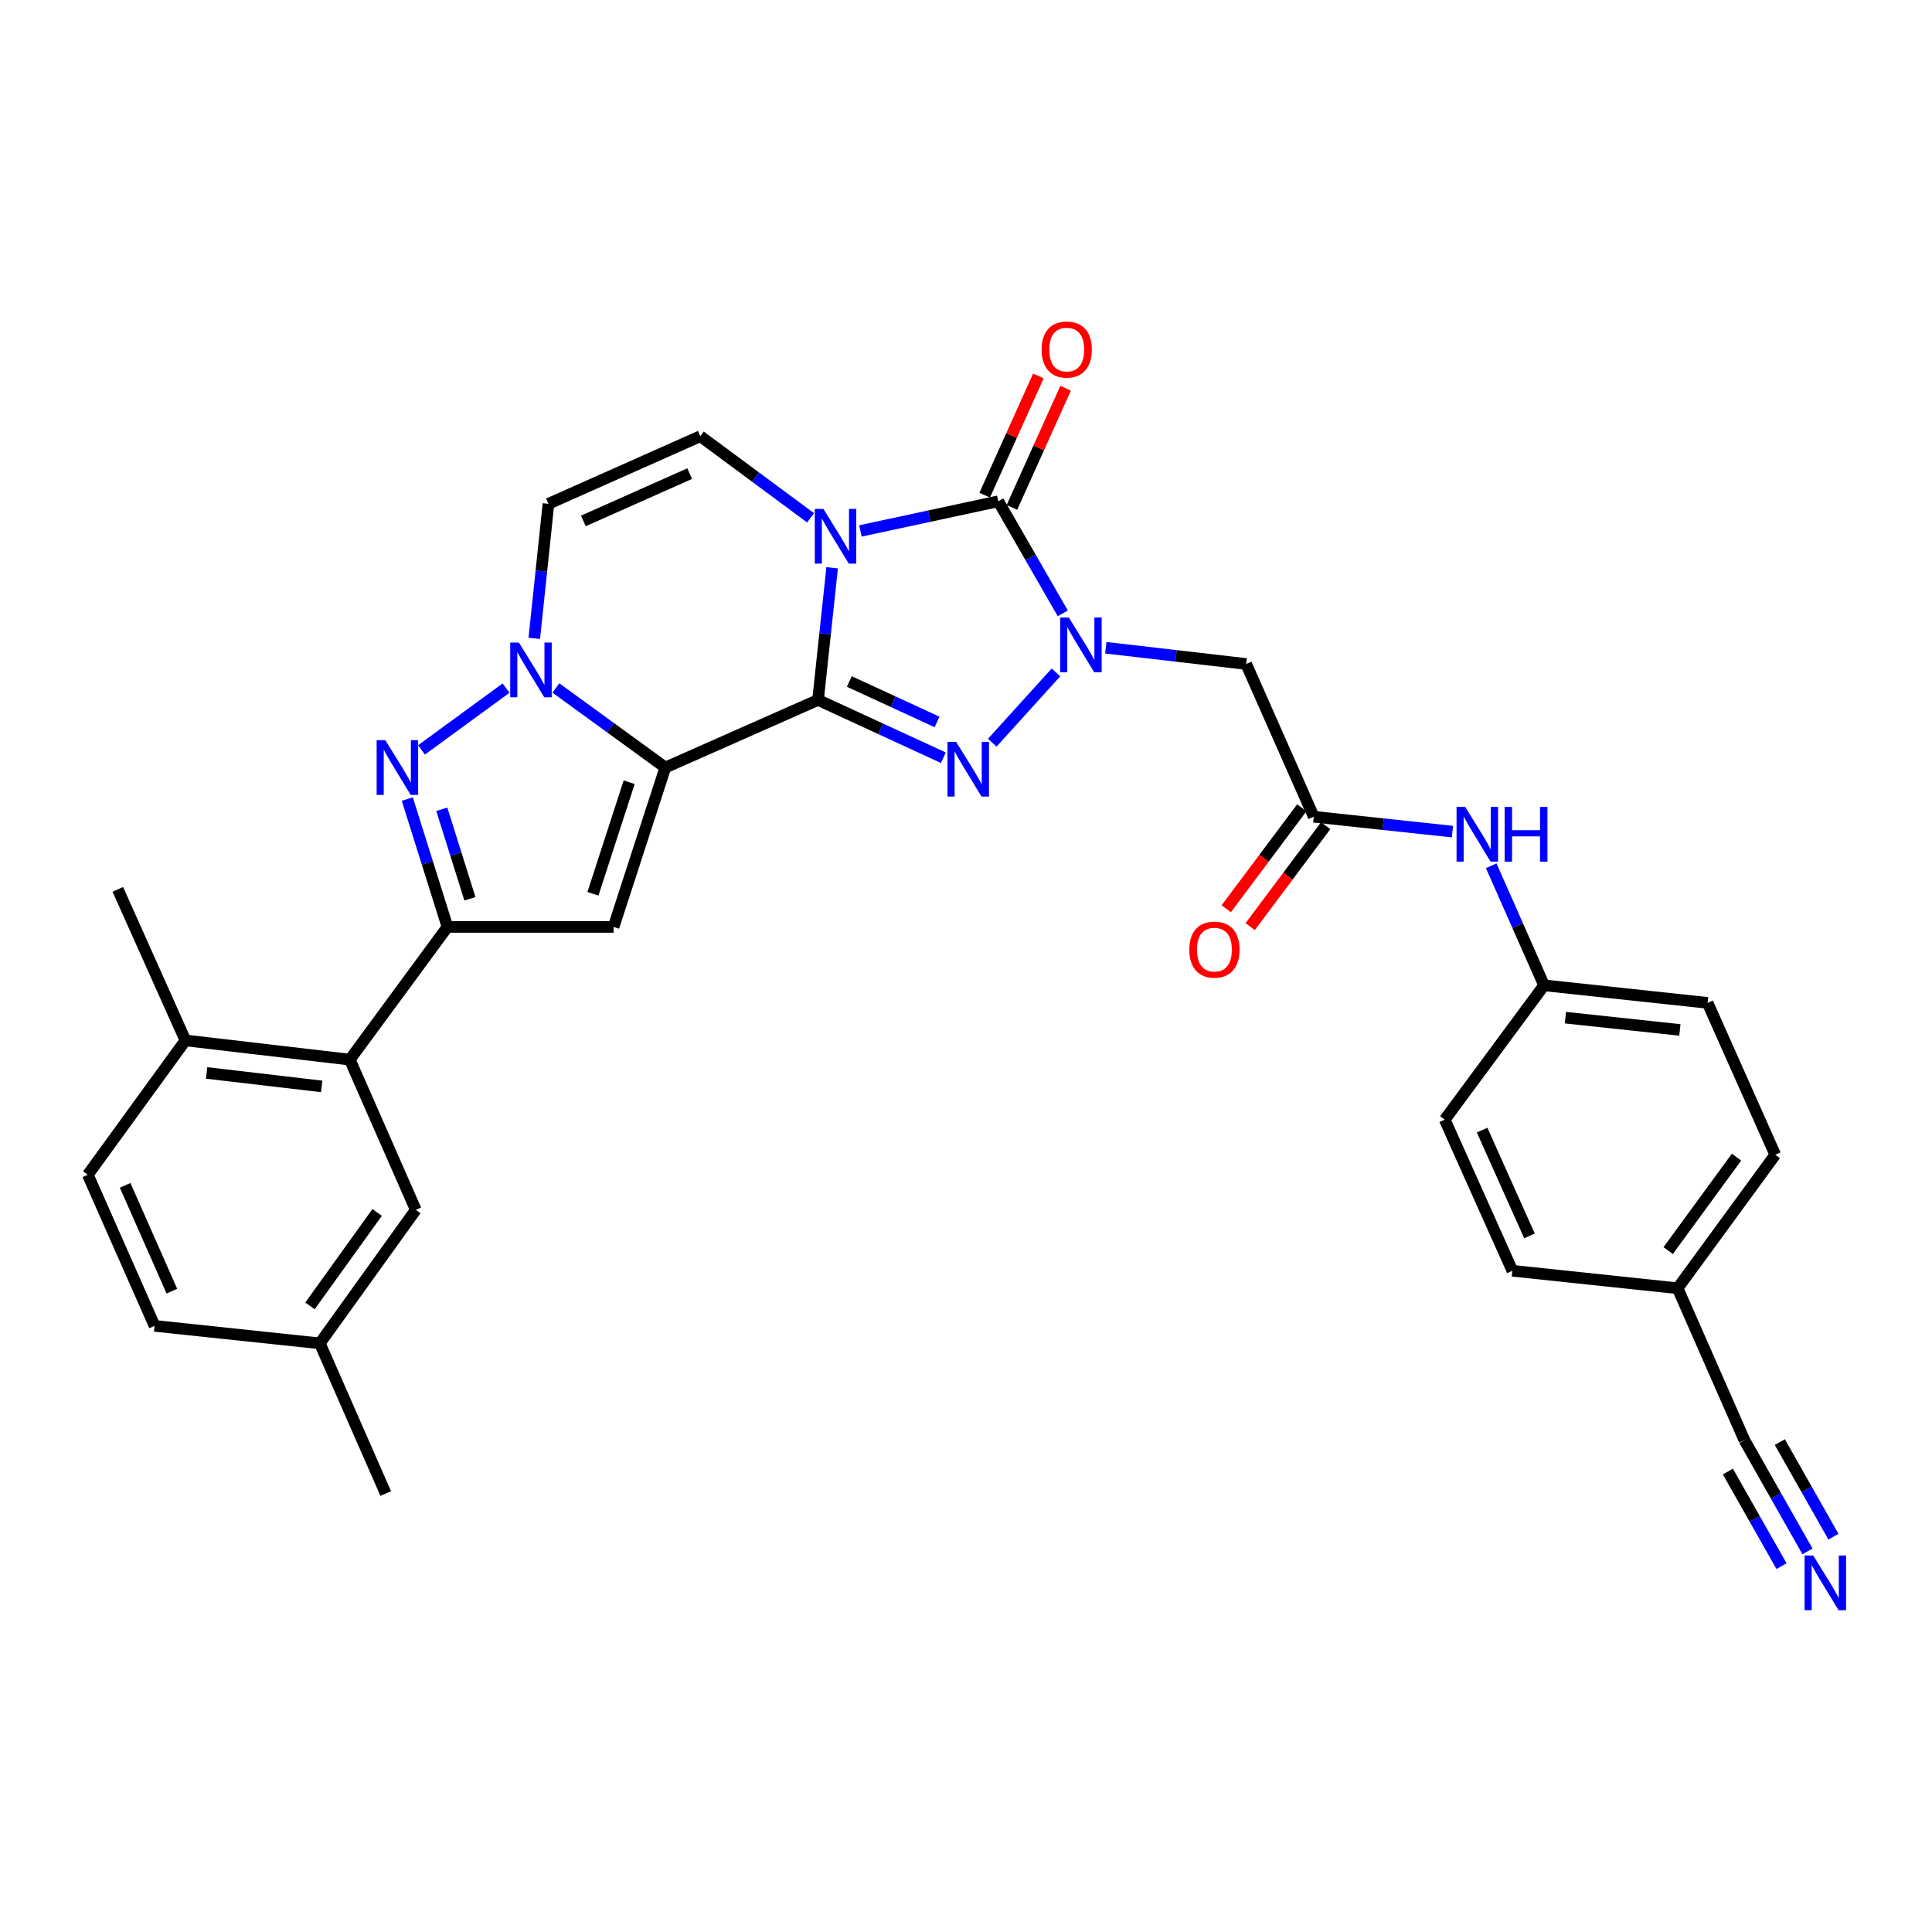 <?xml version='1.0' encoding='iso-8859-1'?>
<svg version='1.1' baseProfile='full'
              xmlns='http://www.w3.org/2000/svg'
                      xmlns:rdkit='http://www.rdkit.org/xml'
                      xmlns:xlink='http://www.w3.org/1999/xlink'
                  xml:space='preserve'
width='1000px' height='1000px' viewBox='0 0 1000 1000'>
<!-- END OF HEADER -->
<rect style='opacity:1.0;fill:#FFFFFF;stroke:none' width='1000' height='1000' x='0' y='0'> </rect>
<path class='bond-0' d='M 423.411,362.289 L 427.065,328.081' style='fill:none;fill-rule:evenodd;stroke:#000000;stroke-width:6px;stroke-linecap:butt;stroke-linejoin:miter;stroke-opacity:1' />
<path class='bond-0' d='M 427.065,328.081 L 430.719,293.874' style='fill:none;fill-rule:evenodd;stroke:#0000FF;stroke-width:6px;stroke-linecap:butt;stroke-linejoin:miter;stroke-opacity:1' />
<path class='bond-1' d='M 423.411,362.289 L 344.372,397.271' style='fill:none;fill-rule:evenodd;stroke:#000000;stroke-width:6px;stroke-linecap:butt;stroke-linejoin:miter;stroke-opacity:1' />
<path class='bond-3' d='M 423.411,362.289 L 455.847,377.244' style='fill:none;fill-rule:evenodd;stroke:#000000;stroke-width:6px;stroke-linecap:butt;stroke-linejoin:miter;stroke-opacity:1' />
<path class='bond-3' d='M 455.847,377.244 L 488.282,392.2' style='fill:none;fill-rule:evenodd;stroke:#0000FF;stroke-width:6px;stroke-linecap:butt;stroke-linejoin:miter;stroke-opacity:1' />
<path class='bond-3' d='M 439.612,352.743 L 462.317,363.212' style='fill:none;fill-rule:evenodd;stroke:#000000;stroke-width:6px;stroke-linecap:butt;stroke-linejoin:miter;stroke-opacity:1' />
<path class='bond-3' d='M 462.317,363.212 L 485.021,373.68' style='fill:none;fill-rule:evenodd;stroke:#0000FF;stroke-width:6px;stroke-linecap:butt;stroke-linejoin:miter;stroke-opacity:1' />
<path class='bond-4' d='M 445.354,274.812 L 481.036,267.141' style='fill:none;fill-rule:evenodd;stroke:#0000FF;stroke-width:6px;stroke-linecap:butt;stroke-linejoin:miter;stroke-opacity:1' />
<path class='bond-4' d='M 481.036,267.141 L 516.718,259.471' style='fill:none;fill-rule:evenodd;stroke:#000000;stroke-width:6px;stroke-linecap:butt;stroke-linejoin:miter;stroke-opacity:1' />
<path class='bond-9' d='M 419.543,268.021 L 391.014,246.898' style='fill:none;fill-rule:evenodd;stroke:#0000FF;stroke-width:6px;stroke-linecap:butt;stroke-linejoin:miter;stroke-opacity:1' />
<path class='bond-9' d='M 391.014,246.898 L 362.486,225.776' style='fill:none;fill-rule:evenodd;stroke:#000000;stroke-width:6px;stroke-linecap:butt;stroke-linejoin:miter;stroke-opacity:1' />
<path class='bond-5' d='M 344.372,397.271 L 316.045,376.686' style='fill:none;fill-rule:evenodd;stroke:#000000;stroke-width:6px;stroke-linecap:butt;stroke-linejoin:miter;stroke-opacity:1' />
<path class='bond-5' d='M 316.045,376.686 L 287.717,356.1' style='fill:none;fill-rule:evenodd;stroke:#0000FF;stroke-width:6px;stroke-linecap:butt;stroke-linejoin:miter;stroke-opacity:1' />
<path class='bond-6' d='M 344.372,397.271 L 317.588,479.77' style='fill:none;fill-rule:evenodd;stroke:#000000;stroke-width:6px;stroke-linecap:butt;stroke-linejoin:miter;stroke-opacity:1' />
<path class='bond-6' d='M 325.657,404.875 L 306.909,462.624' style='fill:none;fill-rule:evenodd;stroke:#000000;stroke-width:6px;stroke-linecap:butt;stroke-linejoin:miter;stroke-opacity:1' />
<path class='bond-2' d='M 546.567,348.029 L 513.593,384.42' style='fill:none;fill-rule:evenodd;stroke:#0000FF;stroke-width:6px;stroke-linecap:butt;stroke-linejoin:miter;stroke-opacity:1' />
<path class='bond-11' d='M 572.371,335.273 L 608.693,339.479' style='fill:none;fill-rule:evenodd;stroke:#0000FF;stroke-width:6px;stroke-linecap:butt;stroke-linejoin:miter;stroke-opacity:1' />
<path class='bond-11' d='M 608.693,339.479 L 645.015,343.686' style='fill:none;fill-rule:evenodd;stroke:#000000;stroke-width:6px;stroke-linecap:butt;stroke-linejoin:miter;stroke-opacity:1' />
<path class='bond-32' d='M 550.096,317.476 L 533.407,288.473' style='fill:none;fill-rule:evenodd;stroke:#0000FF;stroke-width:6px;stroke-linecap:butt;stroke-linejoin:miter;stroke-opacity:1' />
<path class='bond-32' d='M 533.407,288.473 L 516.718,259.471' style='fill:none;fill-rule:evenodd;stroke:#000000;stroke-width:6px;stroke-linecap:butt;stroke-linejoin:miter;stroke-opacity:1' />
<path class='bond-15' d='M 523.762,262.644 L 537.662,231.793' style='fill:none;fill-rule:evenodd;stroke:#000000;stroke-width:6px;stroke-linecap:butt;stroke-linejoin:miter;stroke-opacity:1' />
<path class='bond-15' d='M 537.662,231.793 L 551.561,200.942' style='fill:none;fill-rule:evenodd;stroke:#FF0000;stroke-width:6px;stroke-linecap:butt;stroke-linejoin:miter;stroke-opacity:1' />
<path class='bond-15' d='M 509.673,256.297 L 523.573,225.446' style='fill:none;fill-rule:evenodd;stroke:#000000;stroke-width:6px;stroke-linecap:butt;stroke-linejoin:miter;stroke-opacity:1' />
<path class='bond-15' d='M 523.573,225.446 L 537.473,194.594' style='fill:none;fill-rule:evenodd;stroke:#FF0000;stroke-width:6px;stroke-linecap:butt;stroke-linejoin:miter;stroke-opacity:1' />
<path class='bond-7' d='M 261.947,356.149 L 218.169,388.148' style='fill:none;fill-rule:evenodd;stroke:#0000FF;stroke-width:6px;stroke-linecap:butt;stroke-linejoin:miter;stroke-opacity:1' />
<path class='bond-10' d='M 276.546,330.413 L 280.211,295.59' style='fill:none;fill-rule:evenodd;stroke:#0000FF;stroke-width:6px;stroke-linecap:butt;stroke-linejoin:miter;stroke-opacity:1' />
<path class='bond-10' d='M 280.211,295.59 L 283.876,260.767' style='fill:none;fill-rule:evenodd;stroke:#000000;stroke-width:6px;stroke-linecap:butt;stroke-linejoin:miter;stroke-opacity:1' />
<path class='bond-8' d='M 317.588,479.77 L 231.604,479.77' style='fill:none;fill-rule:evenodd;stroke:#000000;stroke-width:6px;stroke-linecap:butt;stroke-linejoin:miter;stroke-opacity:1' />
<path class='bond-33' d='M 210.815,413.593 L 221.209,446.682' style='fill:none;fill-rule:evenodd;stroke:#0000FF;stroke-width:6px;stroke-linecap:butt;stroke-linejoin:miter;stroke-opacity:1' />
<path class='bond-33' d='M 221.209,446.682 L 231.604,479.77' style='fill:none;fill-rule:evenodd;stroke:#000000;stroke-width:6px;stroke-linecap:butt;stroke-linejoin:miter;stroke-opacity:1' />
<path class='bond-33' d='M 228.675,418.889 L 235.951,442.05' style='fill:none;fill-rule:evenodd;stroke:#0000FF;stroke-width:6px;stroke-linecap:butt;stroke-linejoin:miter;stroke-opacity:1' />
<path class='bond-33' d='M 235.951,442.05 L 243.228,465.212' style='fill:none;fill-rule:evenodd;stroke:#000000;stroke-width:6px;stroke-linecap:butt;stroke-linejoin:miter;stroke-opacity:1' />
<path class='bond-12' d='M 231.604,479.77 L 181.058,548.464' style='fill:none;fill-rule:evenodd;stroke:#000000;stroke-width:6px;stroke-linecap:butt;stroke-linejoin:miter;stroke-opacity:1' />
<path class='bond-34' d='M 362.486,225.776 L 283.876,260.767' style='fill:none;fill-rule:evenodd;stroke:#000000;stroke-width:6px;stroke-linecap:butt;stroke-linejoin:miter;stroke-opacity:1' />
<path class='bond-34' d='M 356.978,245.142 L 301.951,269.635' style='fill:none;fill-rule:evenodd;stroke:#000000;stroke-width:6px;stroke-linecap:butt;stroke-linejoin:miter;stroke-opacity:1' />
<path class='bond-13' d='M 645.015,343.686 L 679.989,422.742' style='fill:none;fill-rule:evenodd;stroke:#000000;stroke-width:6px;stroke-linecap:butt;stroke-linejoin:miter;stroke-opacity:1' />
<path class='bond-18' d='M 181.058,548.464 L 95.975,538.515' style='fill:none;fill-rule:evenodd;stroke:#000000;stroke-width:6px;stroke-linecap:butt;stroke-linejoin:miter;stroke-opacity:1' />
<path class='bond-18' d='M 166.501,562.32 L 106.943,555.355' style='fill:none;fill-rule:evenodd;stroke:#000000;stroke-width:6px;stroke-linecap:butt;stroke-linejoin:miter;stroke-opacity:1' />
<path class='bond-19' d='M 181.058,548.464 L 215.208,626.207' style='fill:none;fill-rule:evenodd;stroke:#000000;stroke-width:6px;stroke-linecap:butt;stroke-linejoin:miter;stroke-opacity:1' />
<path class='bond-17' d='M 679.989,422.742 L 715.886,426.593' style='fill:none;fill-rule:evenodd;stroke:#000000;stroke-width:6px;stroke-linecap:butt;stroke-linejoin:miter;stroke-opacity:1' />
<path class='bond-17' d='M 715.886,426.593 L 751.782,430.444' style='fill:none;fill-rule:evenodd;stroke:#0000FF;stroke-width:6px;stroke-linecap:butt;stroke-linejoin:miter;stroke-opacity:1' />
<path class='bond-20' d='M 673.803,418.113 L 654.26,444.232' style='fill:none;fill-rule:evenodd;stroke:#000000;stroke-width:6px;stroke-linecap:butt;stroke-linejoin:miter;stroke-opacity:1' />
<path class='bond-20' d='M 654.26,444.232 L 634.718,470.351' style='fill:none;fill-rule:evenodd;stroke:#FF0000;stroke-width:6px;stroke-linecap:butt;stroke-linejoin:miter;stroke-opacity:1' />
<path class='bond-20' d='M 686.176,427.371 L 666.633,453.49' style='fill:none;fill-rule:evenodd;stroke:#000000;stroke-width:6px;stroke-linecap:butt;stroke-linejoin:miter;stroke-opacity:1' />
<path class='bond-20' d='M 666.633,453.49 L 647.09,479.609' style='fill:none;fill-rule:evenodd;stroke:#FF0000;stroke-width:6px;stroke-linecap:butt;stroke-linejoin:miter;stroke-opacity:1' />
<path class='bond-14' d='M 935.551,803.01 L 919.22,774.207' style='fill:none;fill-rule:evenodd;stroke:#0000FF;stroke-width:6px;stroke-linecap:butt;stroke-linejoin:miter;stroke-opacity:1' />
<path class='bond-14' d='M 919.22,774.207 L 902.89,745.405' style='fill:none;fill-rule:evenodd;stroke:#000000;stroke-width:6px;stroke-linecap:butt;stroke-linejoin:miter;stroke-opacity:1' />
<path class='bond-14' d='M 948.993,795.388 L 935.112,770.906' style='fill:none;fill-rule:evenodd;stroke:#0000FF;stroke-width:6px;stroke-linecap:butt;stroke-linejoin:miter;stroke-opacity:1' />
<path class='bond-14' d='M 935.112,770.906 L 921.231,746.424' style='fill:none;fill-rule:evenodd;stroke:#000000;stroke-width:6px;stroke-linecap:butt;stroke-linejoin:miter;stroke-opacity:1' />
<path class='bond-14' d='M 922.108,810.631 L 908.228,786.149' style='fill:none;fill-rule:evenodd;stroke:#0000FF;stroke-width:6px;stroke-linecap:butt;stroke-linejoin:miter;stroke-opacity:1' />
<path class='bond-14' d='M 908.228,786.149 L 894.347,761.667' style='fill:none;fill-rule:evenodd;stroke:#000000;stroke-width:6px;stroke-linecap:butt;stroke-linejoin:miter;stroke-opacity:1' />
<path class='bond-16' d='M 902.89,745.405 L 868.337,666.795' style='fill:none;fill-rule:evenodd;stroke:#000000;stroke-width:6px;stroke-linecap:butt;stroke-linejoin:miter;stroke-opacity:1' />
<path class='bond-23' d='M 771.854,448.122 L 785.529,479.063' style='fill:none;fill-rule:evenodd;stroke:#0000FF;stroke-width:6px;stroke-linecap:butt;stroke-linejoin:miter;stroke-opacity:1' />
<path class='bond-23' d='M 785.529,479.063 L 799.204,510.005' style='fill:none;fill-rule:evenodd;stroke:#000000;stroke-width:6px;stroke-linecap:butt;stroke-linejoin:miter;stroke-opacity:1' />
<path class='bond-21' d='M 95.975,538.515 L 45.455,608.051' style='fill:none;fill-rule:evenodd;stroke:#000000;stroke-width:6px;stroke-linecap:butt;stroke-linejoin:miter;stroke-opacity:1' />
<path class='bond-30' d='M 95.975,538.515 L 60.984,460.334' style='fill:none;fill-rule:evenodd;stroke:#000000;stroke-width:6px;stroke-linecap:butt;stroke-linejoin:miter;stroke-opacity:1' />
<path class='bond-24' d='M 215.208,626.207 L 165.545,695.314' style='fill:none;fill-rule:evenodd;stroke:#000000;stroke-width:6px;stroke-linecap:butt;stroke-linejoin:miter;stroke-opacity:1' />
<path class='bond-24' d='M 195.21,627.555 L 160.446,675.93' style='fill:none;fill-rule:evenodd;stroke:#000000;stroke-width:6px;stroke-linecap:butt;stroke-linejoin:miter;stroke-opacity:1' />
<path class='bond-35' d='M 45.455,608.051 L 80.008,686.265' style='fill:none;fill-rule:evenodd;stroke:#000000;stroke-width:6px;stroke-linecap:butt;stroke-linejoin:miter;stroke-opacity:1' />
<path class='bond-35' d='M 64.772,613.538 L 88.959,668.289' style='fill:none;fill-rule:evenodd;stroke:#000000;stroke-width:6px;stroke-linecap:butt;stroke-linejoin:miter;stroke-opacity:1' />
<path class='bond-22' d='M 868.337,666.795 L 918.866,597.689' style='fill:none;fill-rule:evenodd;stroke:#000000;stroke-width:6px;stroke-linecap:butt;stroke-linejoin:miter;stroke-opacity:1' />
<path class='bond-22' d='M 863.442,647.309 L 898.813,598.934' style='fill:none;fill-rule:evenodd;stroke:#000000;stroke-width:6px;stroke-linecap:butt;stroke-linejoin:miter;stroke-opacity:1' />
<path class='bond-36' d='M 868.337,666.795 L 782.808,657.747' style='fill:none;fill-rule:evenodd;stroke:#000000;stroke-width:6px;stroke-linecap:butt;stroke-linejoin:miter;stroke-opacity:1' />
<path class='bond-28' d='M 799.204,510.005 L 747.791,579.541' style='fill:none;fill-rule:evenodd;stroke:#000000;stroke-width:6px;stroke-linecap:butt;stroke-linejoin:miter;stroke-opacity:1' />
<path class='bond-29' d='M 799.204,510.005 L 883.849,519.088' style='fill:none;fill-rule:evenodd;stroke:#000000;stroke-width:6px;stroke-linecap:butt;stroke-linejoin:miter;stroke-opacity:1' />
<path class='bond-29' d='M 810.252,526.732 L 869.504,533.09' style='fill:none;fill-rule:evenodd;stroke:#000000;stroke-width:6px;stroke-linecap:butt;stroke-linejoin:miter;stroke-opacity:1' />
<path class='bond-25' d='M 165.545,695.314 L 80.008,686.265' style='fill:none;fill-rule:evenodd;stroke:#000000;stroke-width:6px;stroke-linecap:butt;stroke-linejoin:miter;stroke-opacity:1' />
<path class='bond-31' d='M 165.545,695.314 L 199.652,773.056' style='fill:none;fill-rule:evenodd;stroke:#000000;stroke-width:6px;stroke-linecap:butt;stroke-linejoin:miter;stroke-opacity:1' />
<path class='bond-26' d='M 782.808,657.747 L 747.791,579.541' style='fill:none;fill-rule:evenodd;stroke:#000000;stroke-width:6px;stroke-linecap:butt;stroke-linejoin:miter;stroke-opacity:1' />
<path class='bond-26' d='M 791.658,639.701 L 767.147,584.957' style='fill:none;fill-rule:evenodd;stroke:#000000;stroke-width:6px;stroke-linecap:butt;stroke-linejoin:miter;stroke-opacity:1' />
<path class='bond-27' d='M 918.866,597.689 L 883.849,519.088' style='fill:none;fill-rule:evenodd;stroke:#000000;stroke-width:6px;stroke-linecap:butt;stroke-linejoin:miter;stroke-opacity:1' />
<path  class='atom-1' d='M 426.199 263.424
L 435.479 278.424
Q 436.399 279.904, 437.879 282.584
Q 439.359 285.264, 439.439 285.424
L 439.439 263.424
L 443.199 263.424
L 443.199 291.744
L 439.319 291.744
L 429.359 275.344
Q 428.199 273.424, 426.959 271.224
Q 425.759 269.024, 425.399 268.344
L 425.399 291.744
L 421.719 291.744
L 421.719 263.424
L 426.199 263.424
' fill='#0000FF'/>
<path  class='atom-3' d='M 553.218 319.619
L 562.498 334.619
Q 563.418 336.099, 564.898 338.779
Q 566.378 341.459, 566.458 341.619
L 566.458 319.619
L 570.218 319.619
L 570.218 347.939
L 566.338 347.939
L 556.378 331.539
Q 555.218 329.619, 553.978 327.419
Q 552.778 325.219, 552.418 324.539
L 552.418 347.939
L 548.738 347.939
L 548.738 319.619
L 553.218 319.619
' fill='#0000FF'/>
<path  class='atom-4' d='M 494.902 383.979
L 504.182 398.979
Q 505.102 400.459, 506.582 403.139
Q 508.062 405.819, 508.142 405.979
L 508.142 383.979
L 511.902 383.979
L 511.902 412.299
L 508.022 412.299
L 498.062 395.899
Q 496.902 393.979, 495.662 391.779
Q 494.462 389.579, 494.102 388.899
L 494.102 412.299
L 490.422 412.299
L 490.422 383.979
L 494.902 383.979
' fill='#0000FF'/>
<path  class='atom-6' d='M 268.568 332.574
L 277.848 347.574
Q 278.768 349.054, 280.248 351.734
Q 281.728 354.414, 281.808 354.574
L 281.808 332.574
L 285.568 332.574
L 285.568 360.894
L 281.688 360.894
L 271.728 344.494
Q 270.568 342.574, 269.328 340.374
Q 268.128 338.174, 267.768 337.494
L 267.768 360.894
L 264.088 360.894
L 264.088 332.574
L 268.568 332.574
' fill='#0000FF'/>
<path  class='atom-8' d='M 199.427 383.111
L 208.707 398.111
Q 209.627 399.591, 211.107 402.271
Q 212.587 404.951, 212.667 405.111
L 212.667 383.111
L 216.427 383.111
L 216.427 411.431
L 212.547 411.431
L 202.587 395.031
Q 201.427 393.111, 200.187 390.911
Q 198.987 388.711, 198.627 388.031
L 198.627 411.431
L 194.947 411.431
L 194.947 383.111
L 199.427 383.111
' fill='#0000FF'/>
<path  class='atom-15' d='M 938.523 805.133
L 947.803 820.133
Q 948.723 821.613, 950.203 824.293
Q 951.683 826.973, 951.763 827.133
L 951.763 805.133
L 955.523 805.133
L 955.523 833.453
L 951.643 833.453
L 941.683 817.053
Q 940.523 815.133, 939.283 812.933
Q 938.083 810.733, 937.723 810.053
L 937.723 833.453
L 934.043 833.453
L 934.043 805.133
L 938.523 805.133
' fill='#0000FF'/>
<path  class='atom-16' d='M 539.138 180.932
Q 539.138 174.132, 542.498 170.332
Q 545.858 166.532, 552.138 166.532
Q 558.418 166.532, 561.778 170.332
Q 565.138 174.132, 565.138 180.932
Q 565.138 187.812, 561.738 191.732
Q 558.338 195.612, 552.138 195.612
Q 545.898 195.612, 542.498 191.732
Q 539.138 187.852, 539.138 180.932
M 552.138 192.412
Q 556.458 192.412, 558.778 189.532
Q 561.138 186.612, 561.138 180.932
Q 561.138 175.372, 558.778 172.572
Q 556.458 169.732, 552.138 169.732
Q 547.818 169.732, 545.458 172.532
Q 543.138 175.332, 543.138 180.932
Q 543.138 186.652, 545.458 189.532
Q 547.818 192.412, 552.138 192.412
' fill='#FF0000'/>
<path  class='atom-18' d='M 758.391 417.665
L 767.671 432.665
Q 768.591 434.145, 770.071 436.825
Q 771.551 439.505, 771.631 439.665
L 771.631 417.665
L 775.391 417.665
L 775.391 445.985
L 771.511 445.985
L 761.551 429.585
Q 760.391 427.665, 759.151 425.465
Q 757.951 423.265, 757.591 422.585
L 757.591 445.985
L 753.911 445.985
L 753.911 417.665
L 758.391 417.665
' fill='#0000FF'/>
<path  class='atom-18' d='M 778.791 417.665
L 782.631 417.665
L 782.631 429.705
L 797.111 429.705
L 797.111 417.665
L 800.951 417.665
L 800.951 445.985
L 797.111 445.985
L 797.111 432.905
L 782.631 432.905
L 782.631 445.985
L 778.791 445.985
L 778.791 417.665
' fill='#0000FF'/>
<path  class='atom-21' d='M 615.584 491.525
Q 615.584 484.725, 618.944 480.925
Q 622.304 477.125, 628.584 477.125
Q 634.864 477.125, 638.224 480.925
Q 641.584 484.725, 641.584 491.525
Q 641.584 498.405, 638.184 502.325
Q 634.784 506.205, 628.584 506.205
Q 622.344 506.205, 618.944 502.325
Q 615.584 498.445, 615.584 491.525
M 628.584 503.005
Q 632.904 503.005, 635.224 500.125
Q 637.584 497.205, 637.584 491.525
Q 637.584 485.965, 635.224 483.165
Q 632.904 480.325, 628.584 480.325
Q 624.264 480.325, 621.904 483.125
Q 619.584 485.925, 619.584 491.525
Q 619.584 497.245, 621.904 500.125
Q 624.264 503.005, 628.584 503.005
' fill='#FF0000'/>
</svg>
